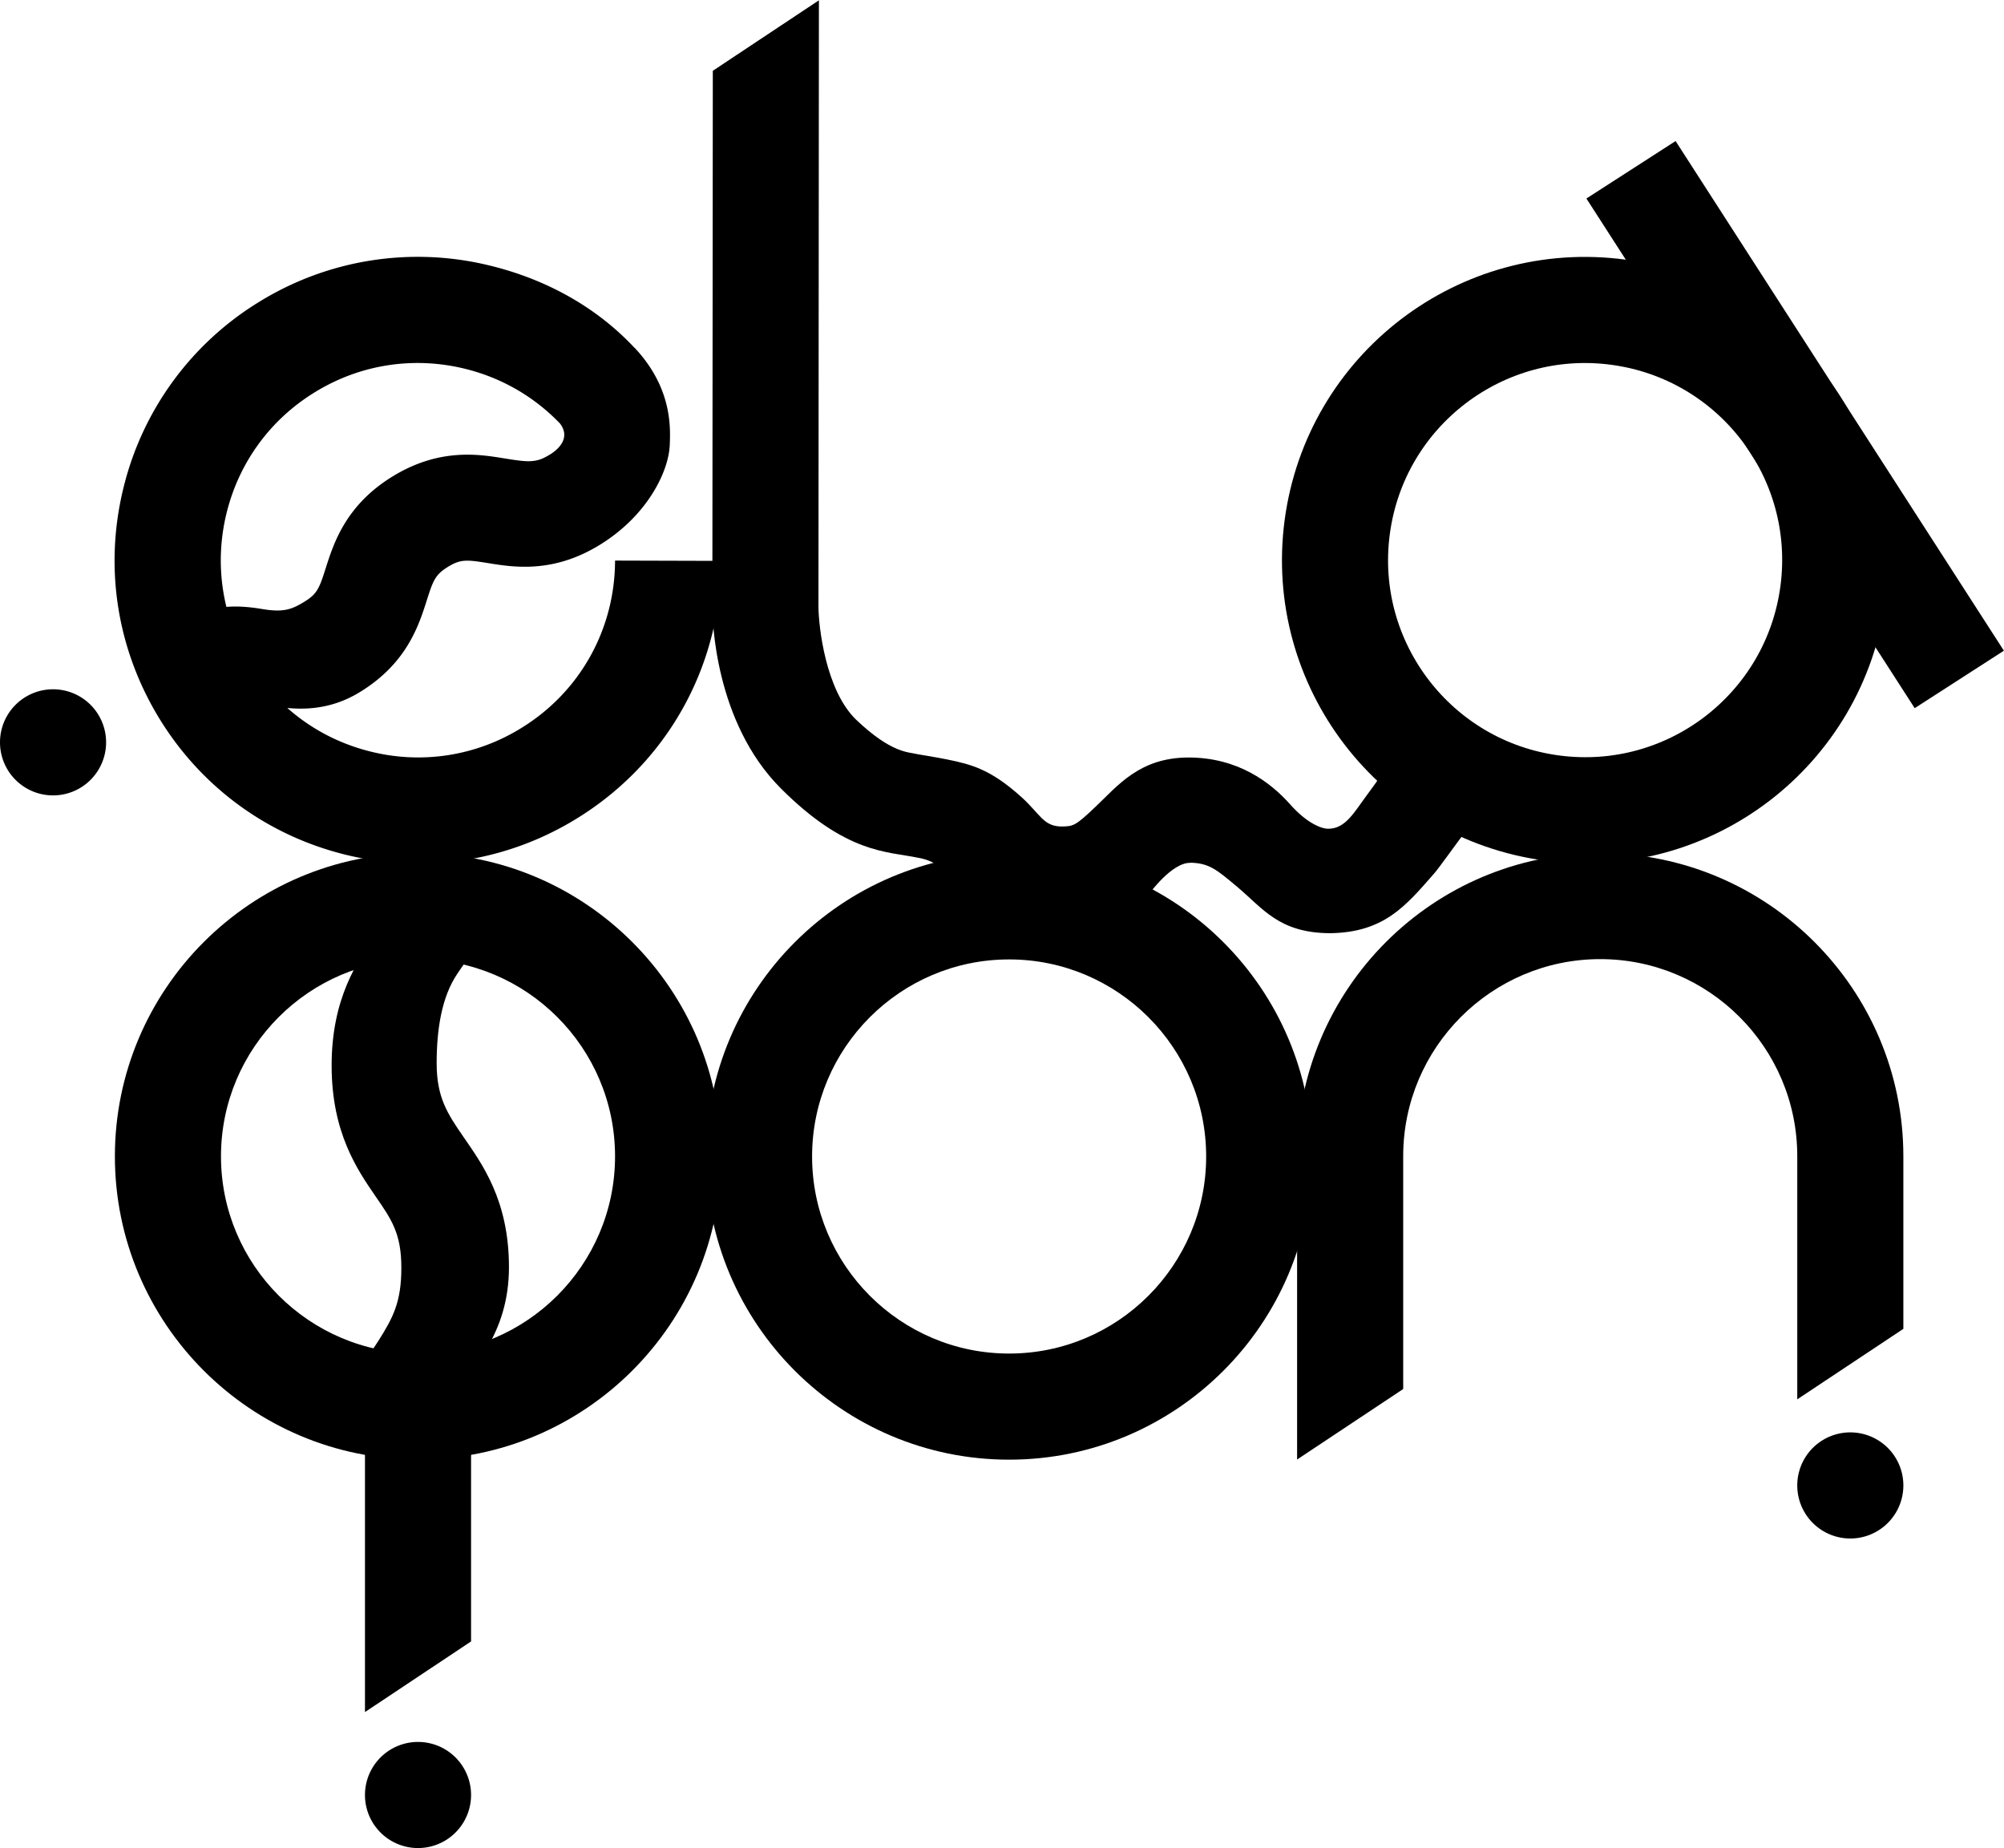 <?xml version="1.0" encoding="UTF-8"?>
<svg data-bbox="0 0.02 129.27 121.89" viewBox="0 0 132.22 121.91" xmlns="http://www.w3.org/2000/svg" data-type="ugc">
    <g>
        <path d="M41.87 22.95c-2.55-2.73-5.91-4.56-9.63-5.45a19.918 19.918 0 0 0-15.12 2.4 19.896 19.896 0 0 0-9 12.39c-1.25 5.2-.39 10.56 2.4 15.12 2.79 4.55 7.19 7.75 12.39 9 1.56.37 3.14.56 4.7.56 3.64 0 7.23-1 10.42-2.96C43.99 50.36 47.56 44 47.58 37l-7-.02c-.01 4.55-2.33 8.69-6.21 11.06a12.898 12.898 0 0 1-9.83 1.56c-3.38-.81-6.24-2.89-8.05-5.85s-2.37-6.45-1.56-9.83 2.89-6.24 5.85-8.05c2.96-1.82 6.45-2.37 9.83-1.56 2.46.59 4.63 1.85 6.34 3.63.94 1.25-.8 2.12-.8 2.12-.83.51-1.48.4-2.86.18-1.71-.28-4.31-.7-7.39 1.19s-3.88 4.39-4.41 6.05c-.42 1.33-.57 1.7-1.4 2.21s-1.38.72-2.76.49c-1.71-.28-3.79-.44-6.87 1.45l3.29 5.46c.83-.51.9-1.14 2.28-.91 1.71.28 4.63 1.37 7.72-.53 3.09-1.89 3.88-4.39 4.41-6.05.42-1.33.57-1.7 1.4-2.21s1.23-.47 2.61-.25c1.71.28 4.31.7 7.39-1.19 3.09-1.89 4.55-4.77 4.63-6.6.05-1.2.14-3.78-2.31-6.4Z" fill="#000000"/>
        <path fill="none" stroke="#000000" stroke-width="7" d="M106.757 20.593c9.033 1.2 15.383 9.496 14.182 18.53-1.2 9.033-9.496 15.383-18.53 14.182-9.033-1.2-15.383-9.496-14.182-18.53 1.2-9.033 9.497-15.383 18.53-14.182z"/>
        <path fill="none" stroke="#000000" stroke-width="7" stroke-miterlimit="10" d="m107.61 11.2 21.66 33.62"/>
        <path d="M66.58 96.29c-11.03 0-20-8.97-20-20s8.97-20 20-20 20 8.97 20 20-8.97 20-20 20Zm0-33c-7.17 0-13 5.83-13 13s5.83 13 13 13 13-5.83 13-13-5.83-13-13-13Z" fill="#000000"/>
        <path d="M27.58 96.28c-11.03 0-20-8.97-20-20s8.97-20 20-20 20 8.97 20 20-8.97 20-20 20Zm0-33c-7.17 0-13 5.83-13 13s5.83 13 13 13 13-5.83 13-13-5.83-13-13-13Z" fill="#000000"/>
        <path d="m92.58 91.63-7 4.65v-20c0-11.03 8.97-20 20-20s20 8.97 20 20v11.38l-7 4.65V76.27c0-7.17-5.83-13-13-13s-13 5.83-13 13v15.35Z" fill="#000000"/>
        <path fill="#000000" d="m31.08 108.28-7 4.66V92.78h7v15.5z"/>
        <path d="m28.32 92.59-4.53-2.32c.39-.68.8-1.23 1.17-1.81.99-1.56 1.52-2.59 1.52-4.83s-.63-3.16-1.68-4.68c-1.23-1.79-2.92-4.23-2.92-8.66s1.69-6.87 2.92-8.65c.33-.48.65-.94.9-1.38l5.81 2.2c-.55.59-.95 1.21-1.34 1.78-1.03 1.53-1.36 3.66-1.36 5.9s.7 3.31 1.75 4.83c1.23 1.79 3.02 4.19 3.02 8.62s-2.45 6.67-3.68 8.45c-.32.46-1.34.12-1.58.55Z" fill="#000000"/>
        <path d="M78.55 56.91c1.23.03 1.74.47 3.03 1.55 1.74 1.45 2.78 3.09 6.19 3.1 3.56-.05 4.99-1.82 6.82-3.9.35-.39 1.62-2.19 2.03-2.71.29-.36.54-.96 1.28-.99L97.33 49c-2.25 0-4.34-.86-5.18.55-.6 1.02-1.39 2.13-1.95 2.88-.87 1.17-1.43 2.25-2.58 2.24-.41 0-1.38-.34-2.51-1.62-1.29-1.45-3.45-3.08-6.69-3.08s-4.69 1.88-6.14 3.25c-1.29 1.23-1.46 1.29-2.17 1.3-1.27.03-1.47-.82-2.74-1.96-1.99-1.78-3.2-2.12-4.87-2.46-.67-.14-1.97-.34-2.07-.37-.45-.12-1.61-.03-3.93-2.24-2.04-1.95-2.49-6.19-2.5-7.45L54.03.02l-7 4.65L47 40.04c0 .76.13 7.58 4.52 11.97 4.31 4.31 7 4.15 9.04 4.57 1.33.21 2.27 1.17 2.89 2.09 1.11 1.65 1.98 3.47 5.9 3.47s5.26-1.63 6.48-3.19c0 0 1.48-2.04 2.68-2.03Z" fill="#000000"/>
        <path fill="#000000" d="M125.58 97.99a3.5 3.5 0 1 1-7 0 3.5 3.5 0 0 1 7 0z"/>
        <path fill="#000000" d="M7 48.97a3.5 3.5 0 1 1-7 0 3.5 3.5 0 0 1 7 0z"/>
        <path fill="#000000" d="M31.08 118.41a3.5 3.5 0 1 1-7 0 3.5 3.5 0 0 1 7 0z"/>
    </g>
</svg>
